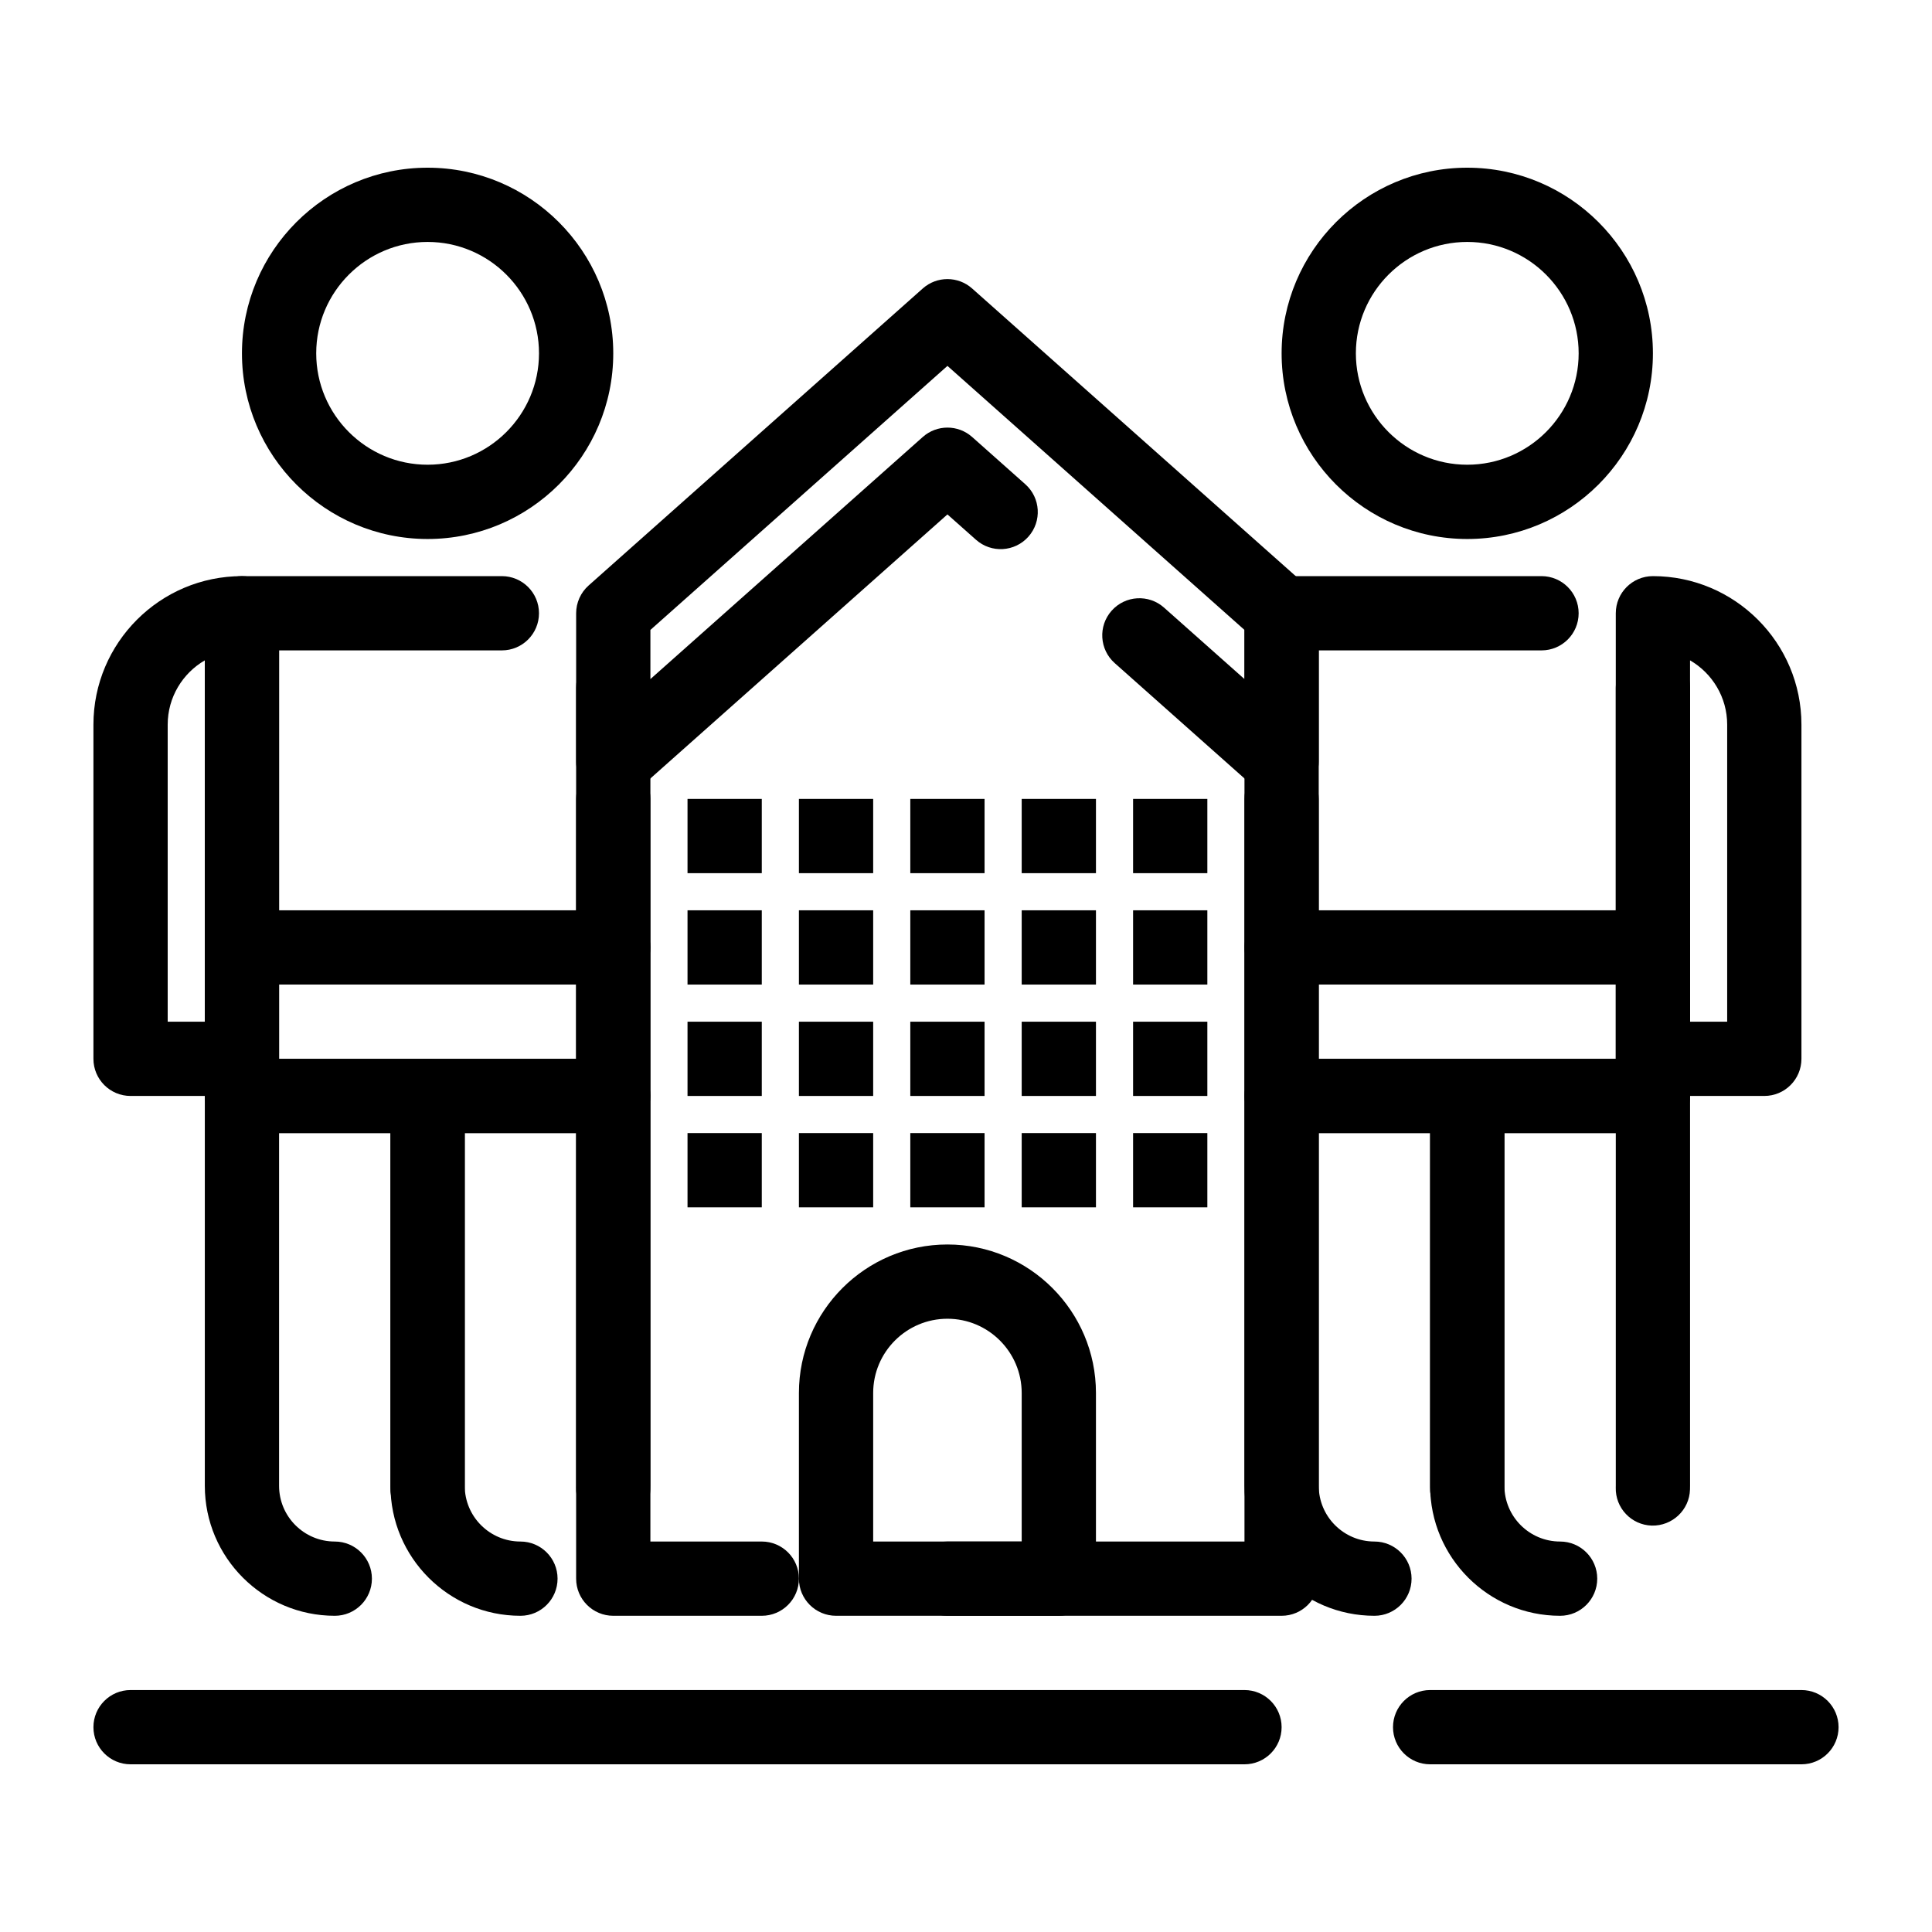 <?xml version="1.0" encoding="UTF-8"?>
<!-- Uploaded to: SVG Repo, www.svgrepo.com, Generator: SVG Repo Mixer Tools -->
<svg fill="#000000" width="800px" height="800px" version="1.1" viewBox="144 144 512 512" xmlns="http://www.w3.org/2000/svg">
 <g>
  <path d="m306.52 444.28h-98.402c-5.434 0-9.84-4.406-9.84-9.84v-127.92c0-5.434 4.406-9.84 9.84-9.84h68.879c5.434 0 9.84 4.406 9.84 9.84 0 5.434-4.406 9.84-9.84 9.84h-59.039v108.24h78.719l0.004-98.402c0-5.434 4.406-9.84 9.84-9.84 5.434 0 9.84 4.406 9.84 9.84v108.24c0 5.434-4.406 9.836-9.84 9.836z"/>
  <path d="m281.92 572.2c-18.992 0-34.441-15.449-34.441-34.441v-103.32c0-5.434 4.406-9.84 9.84-9.84h49.199c5.434 0 9.84 4.406 9.84 9.84v103.32c0 0.328-0.004 0.66-0.016 0.984-0.156 5.434-4.672 9.684-10.121 9.555-5.434-0.156-9.711-4.688-9.551-10.121 0.004-0.141 0.008-0.277 0.008-0.418v-93.48h-29.52v93.48c0 8.141 6.621 14.762 14.762 14.762 5.434 0 9.84 4.406 9.84 9.84s-4.406 9.84-9.84 9.84z"/>
  <path d="m232.72 572.2c-18.992 0-34.441-15.449-34.441-34.441v-103.32c0-5.434 4.406-9.84 9.84-9.84h49.199c5.434 0 9.84 4.406 9.84 9.84v103.32c0 0.328-0.004 0.66-0.016 0.984-0.156 5.434-4.656 9.684-10.121 9.555-5.434-0.156-9.711-4.688-9.551-10.121 0.004-0.141 0.008-0.277 0.008-0.418v-93.48h-29.52v93.48c0 8.141 6.621 14.762 14.762 14.762 5.434 0 9.84 4.406 9.84 9.84s-4.406 9.84-9.84 9.84z"/>
  <path d="m257.32 286.84c-27.129 0-49.199-22.07-49.199-49.199s22.07-49.199 49.199-49.199 49.199 22.07 49.199 49.199c0.004 27.125-22.07 49.199-49.199 49.199zm0-78.723c-16.277 0-29.52 13.242-29.52 29.52 0 16.277 13.242 29.52 29.52 29.52s29.52-13.242 29.52-29.52c0.004-16.277-13.242-29.52-29.52-29.52z"/>
  <path d="m582.04 444.28h-98.398c-5.434 0-9.84-4.406-9.84-9.84l-0.004-127.92c0-5.434 4.406-9.84 9.84-9.84h68.879c5.434 0 9.84 4.406 9.84 9.84 0 5.434-4.406 9.84-9.84 9.84h-59.039v108.24h78.719l0.004-98.402c0-5.434 4.406-9.84 9.84-9.84 5.434 0 9.84 4.406 9.84 9.84v108.24c0 5.434-4.406 9.836-9.84 9.836z"/>
  <path d="m557.44 572.2c-18.992 0-34.441-15.449-34.441-34.441l0.004-103.32c0-5.434 4.406-9.84 9.84-9.84h49.199c5.434 0 9.84 4.406 9.84 9.84v103.32c0 0.328-0.004 0.66-0.016 0.984-0.156 5.434-4.707 9.684-10.121 9.555-5.434-0.156-9.711-4.688-9.551-10.121 0.004-0.141 0.008-0.277 0.008-0.418v-93.48h-29.52v93.48c0 8.141 6.621 14.762 14.762 14.762 5.434 0 9.84 4.406 9.84 9.84-0.004 5.434-4.41 9.84-9.844 9.84z"/>
  <path d="m508.24 572.2c-18.992 0-34.441-15.449-34.441-34.441v-103.32c0-5.434 4.406-9.84 9.84-9.84h49.199c5.434 0 9.84 4.406 9.84 9.84v103.32c0 0.328-0.004 0.66-0.016 0.984-0.156 5.434-4.715 9.684-10.121 9.555-5.434-0.156-9.711-4.688-9.551-10.121 0.004-0.141 0.008-0.277 0.008-0.418v-93.48h-29.52v93.48c0 8.141 6.621 14.762 14.762 14.762 5.434 0 9.84 4.406 9.84 9.84s-4.406 9.84-9.84 9.84z"/>
  <path d="m532.84 286.84c-27.129 0-49.199-22.07-49.199-49.199s22.07-49.199 49.199-49.199 49.199 22.07 49.199 49.199c0 27.125-22.07 49.199-49.199 49.199zm0-78.723c-16.277 0-29.52 13.242-29.52 29.52 0 16.277 13.242 29.52 29.52 29.52s29.52-13.242 29.52-29.52c0-16.277-13.242-29.52-29.52-29.52z"/>
  <path d="m621.4 611.56h-98.398c-5.434 0-9.84-4.406-9.84-9.84s4.406-9.84 9.84-9.84h98.398c5.434 0 9.84 4.406 9.84 9.84s-4.406 9.84-9.84 9.84zm-147.6 0h-295.2c-5.434 0-9.84-4.406-9.84-9.84s4.406-9.84 9.84-9.84h295.2c5.434 0 9.84 4.406 9.84 9.84 0.004 5.434-4.406 9.84-9.84 9.84z"/>
  <path d="m582.04 404.92h-98.398c-5.434 0-9.84-4.406-9.84-9.84s4.406-9.84 9.84-9.84h98.398c5.434 0 9.84 4.406 9.84 9.84s-4.406 9.84-9.84 9.84z"/>
  <path d="m306.52 404.92h-98.402c-5.434 0-9.84-4.406-9.84-9.84s4.406-9.84 9.84-9.84h98.398c5.434 0 9.84 4.406 9.84 9.84 0.004 5.434-4.402 9.84-9.836 9.84z"/>
  <path d="m306.52 355.72c-1.363 0-2.738-0.285-4.031-0.863-3.531-1.59-5.805-5.102-5.805-8.977v-39.359c0-2.809 1.203-5.488 3.301-7.356l88.559-78.719c3.727-3.312 9.348-3.312 13.074 0l88.559 78.719c2.102 1.867 3.301 4.543 3.301 7.356v39.359c0 3.875-2.273 7.391-5.809 8.977-3.535 1.586-7.672 0.953-10.566-1.621l-37.691-33.504c-4.062-3.609-4.43-9.832-0.816-13.891 3.609-4.062 9.832-4.426 13.891-0.816l21.316 18.941v-13.027l-78.719-69.973-78.719 69.973v13.027l72.184-64.164c3.727-3.312 9.348-3.312 13.074 0l14.098 12.531c4.062 3.609 4.43 9.832 0.816 13.891-3.609 4.062-9.828 4.43-13.891 0.816l-7.562-6.715-82.023 72.91c-1.836 1.633-4.172 2.484-6.539 2.484z"/>
  <path d="m208.12 434.44h-29.52c-5.434 0-9.84-4.406-9.84-9.84v-88.559c0-21.703 17.656-39.359 39.359-39.359 5.434 0 9.84 4.406 9.84 9.84v118.08c0 5.434-4.406 9.836-9.84 9.836zm-19.68-19.68h9.84v-95.758c-5.879 3.406-9.84 9.77-9.84 17.039z"/>
  <path d="m611.56 434.44h-29.52c-5.434 0-9.84-4.406-9.84-9.84v-118.08c0-5.434 4.406-9.84 9.84-9.84 21.703 0 39.359 17.656 39.359 39.359v88.559c0 5.438-4.406 9.84-9.84 9.84zm-19.68-19.68h9.84v-78.719c0-7.269-3.961-13.633-9.84-17.039z"/>
  <path d="m483.64 572.2h-88.559c-5.434 0-9.84-4.406-9.84-9.84s4.406-9.84 9.84-9.84h78.719l-0.004-196.8c0-5.434 4.406-9.84 9.84-9.84 5.434 0 9.84 4.406 9.84 9.84v206.64c0.004 5.434-4.402 9.84-9.836 9.84zm-137.76 0h-39.359c-5.434 0-9.84-4.406-9.84-9.84v-206.64c0-5.434 4.406-9.84 9.84-9.84 5.434 0 9.84 4.406 9.84 9.84v196.8h29.52c5.434 0 9.84 4.406 9.84 9.84s-4.406 9.84-9.84 9.84z"/>
  <path d="m424.6 572.2h-59.039c-5.434 0-9.84-4.406-9.84-9.84v-49.199c0-21.703 17.656-39.359 39.359-39.359s39.359 17.656 39.359 39.359v49.199c0 5.434-4.406 9.84-9.84 9.84zm-49.199-19.68h39.359v-39.359c0-10.852-8.828-19.68-19.68-19.68s-19.68 8.828-19.68 19.68z"/>
  <path d="m326.2 355.72h19.68v19.68h-19.68z"/>
  <path d="m355.72 355.72h19.68v19.68h-19.68z"/>
  <path d="m385.24 355.72h19.68v19.68h-19.68z"/>
  <path d="m414.76 355.72h19.68v19.68h-19.68z"/>
  <path d="m444.28 355.72h19.68v19.68h-19.68z"/>
  <path d="m326.2 385.24h19.68v19.68h-19.68z"/>
  <path d="m355.72 385.24h19.68v19.68h-19.68z"/>
  <path d="m385.24 385.24h19.68v19.68h-19.68z"/>
  <path d="m414.76 385.24h19.68v19.68h-19.68z"/>
  <path d="m444.28 385.24h19.68v19.68h-19.68z"/>
  <path d="m326.2 414.76h19.68v19.68h-19.68z"/>
  <path d="m355.72 414.76h19.68v19.68h-19.68z"/>
  <path d="m385.24 414.76h19.68v19.68h-19.68z"/>
  <path d="m414.76 414.76h19.68v19.68h-19.68z"/>
  <path d="m444.28 414.76h19.68v19.68h-19.68z"/>
  <path d="m326.2 444.28h19.68v19.68h-19.68z"/>
  <path d="m355.72 444.28h19.68v19.68h-19.68z"/>
  <path d="m385.24 444.28h19.68v19.68h-19.68z"/>
  <path d="m414.76 444.28h19.68v19.68h-19.68z"/>
  <path d="m444.28 444.28h19.68v19.68h-19.68z"/>
 </g>
</svg>